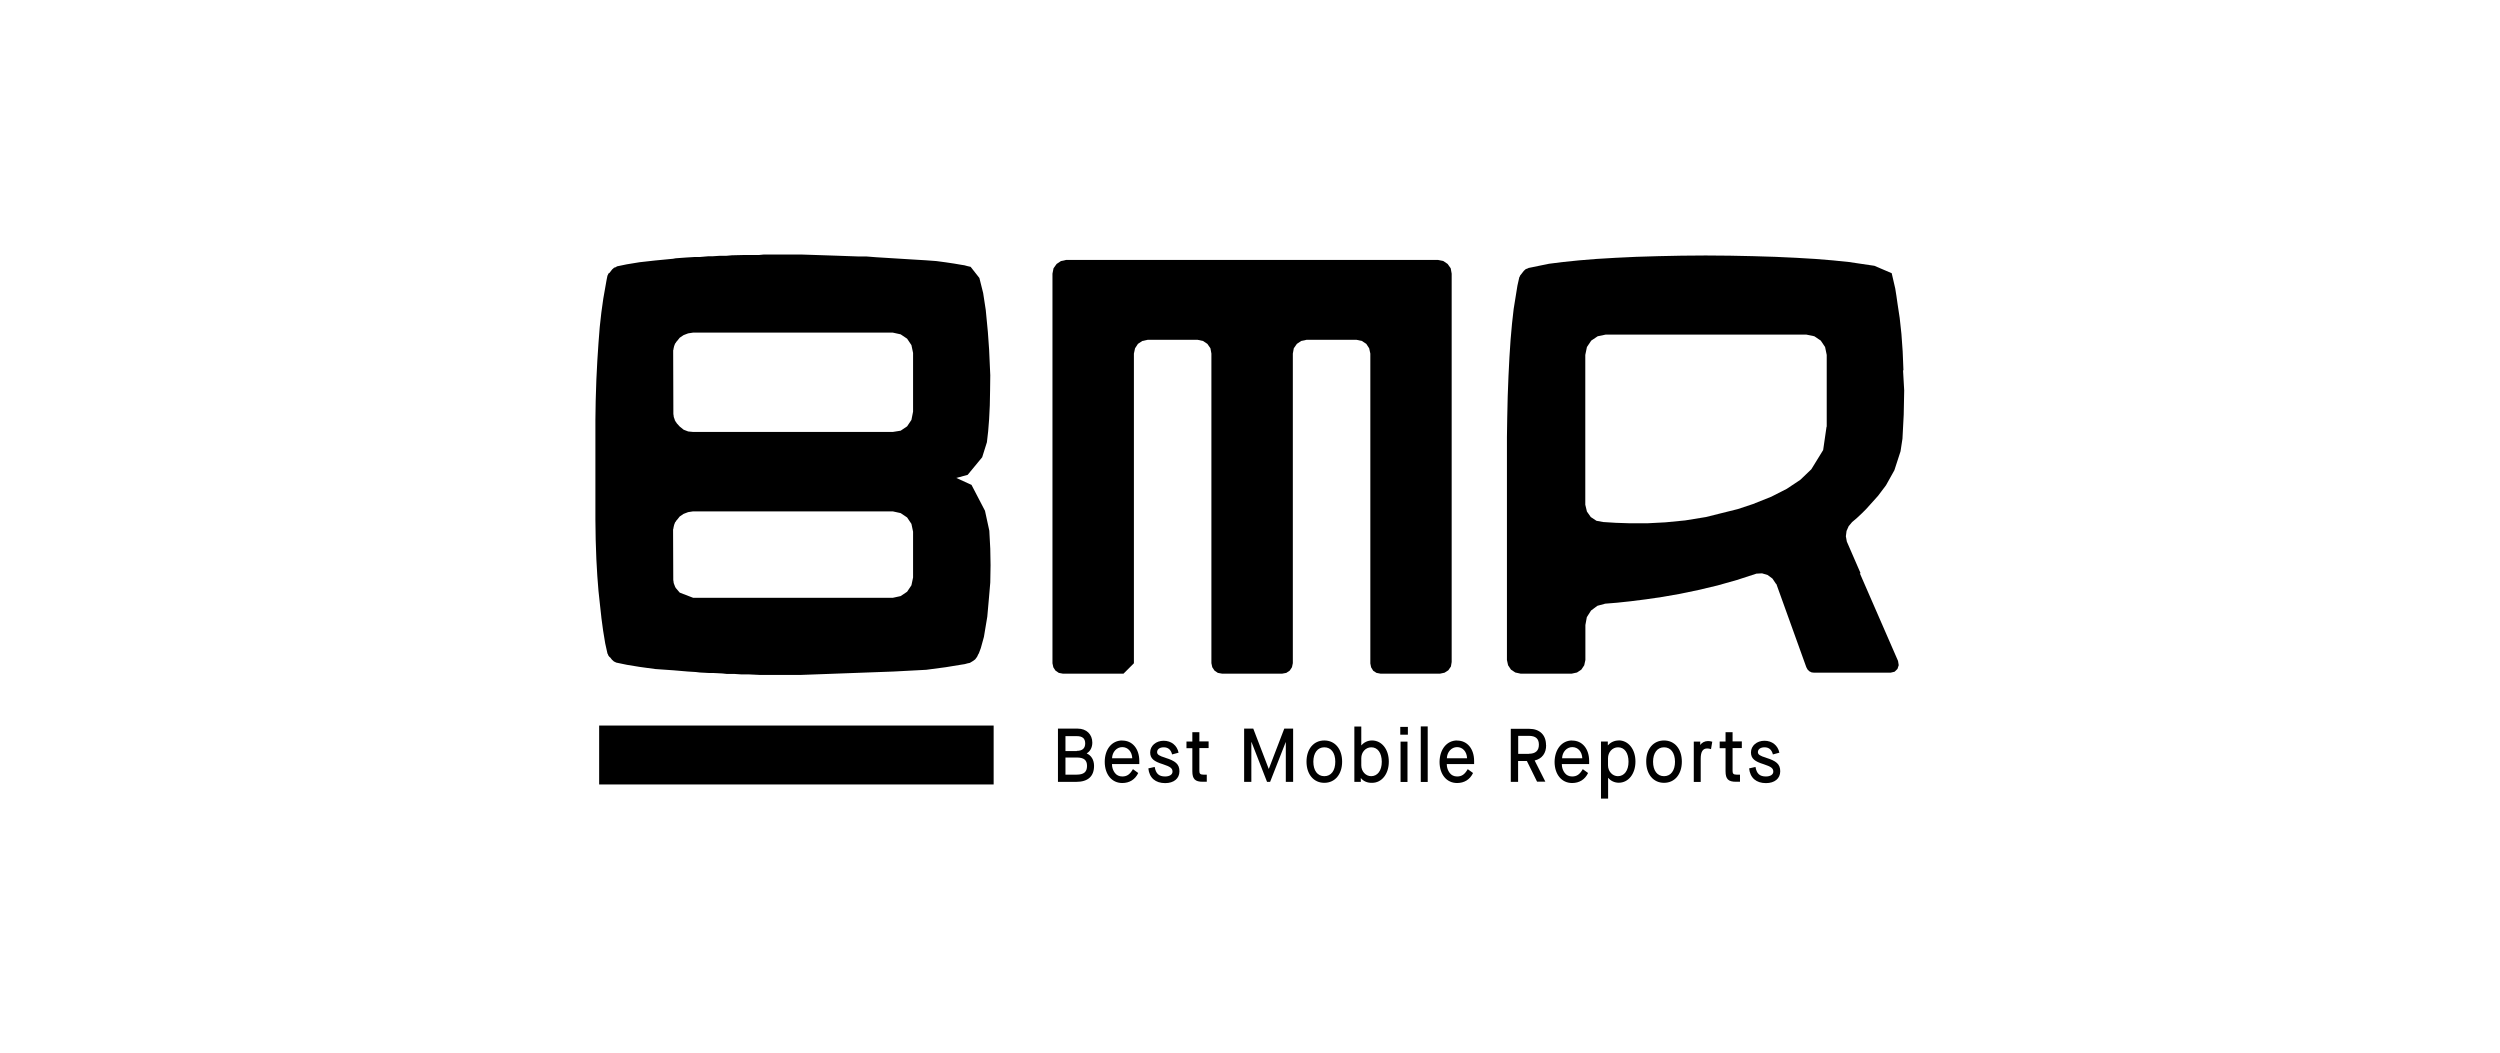 <?xml version="1.0" encoding="UTF-8"?><svg id="a" xmlns="http://www.w3.org/2000/svg" viewBox="0 0 259.7 109.4"><rect x="62.24" y="75.37" width="40.98" height="6.12"/><path d="M62.47,64.16l.18,1.34,.22,1.34,.24,1.08h.02l.07,.18,.1,.13,.1,.08,.17,.22,.2,.18,.27,.13h.02l1.06,.22,1.34,.22,1.61,.22,1.87,.13,1.53,.13,.81,.05,.42,.05,.92,.05h.45l.97,.05,.47,.05h.79l.74,.05h.79l1.04,.05h4.39l9.56-.35,3.4-.18,2.03-.27,1.65-.27,.32-.05,.29-.08,.24-.05,.3-.18,.25-.18,.2-.27,.15-.32h.02l.22-.59,.32-1.16,.35-2.1,.18-2.02,.13-1.53,.03-1.8-.03-1.7-.1-1.88-.45-2.07-1.4-2.69-1.58-.72,1.18-.32,1.51-1.83,.49-1.56,.13-1.13,.1-1.26,.07-1.43,.03-1.53,.02-1.61-.12-2.66-.13-1.83-.22-2.29-.27-1.76-.39-1.56-.91-1.16-.35-.08-.29-.08-.32-.05-.76-.13-.87-.13-.97-.13-1.08-.08-1.33-.08-3.87-.24-1.01-.08h-.86l-2.25-.08-3.63-.12h-3.9l-.5,.05h-1.58l-1.23,.03-.55,.05h-.67l-.77,.05h-.45l-.92,.08h-.55l-.82,.05-1.11,.08-.27,.05-1.87,.18-1.61,.18-1.34,.22-1.06,.22v.05l-.25,.08-.2,.18-.27,.35-.12,.08-.07,.18h-.02l-.1,.49-.34,1.93-.2,1.43-.17,1.53-.13,1.66-.12,1.83-.1,1.97-.07,2.2-.03,1.97v10.37l.03,2.1,.07,2.02,.1,1.75,.12,1.53,.15,1.4,.15,1.36Zm7.46-27.77l.02-.05,.02-.13,.03-.13,.03-.13,.05-.13,.05-.13,.07-.08,.07-.13h.02l.32-.4,.4-.27,.47-.18,.52-.08h20.74l.82,.18,.67,.45,.45,.67,.17,.81v6.1l-.17,.86-.45,.67-.67,.45-.82,.13h-20.73l-.52-.05-.47-.18-.4-.32-.32-.35-.02-.05-.07-.08-.07-.13-.05-.08v-.05l-.05-.13-.03-.08-.03-.13v-.05l-.03-.18v-.08l-.02-6.39v-.08Zm0,18.57l.02-.05,.02-.13,.03-.13,.03-.13,.05-.13,.05-.13,.07-.08,.07-.13h.02l.32-.4,.4-.27,.47-.18,.52-.08h20.74l.82,.18,.67,.45,.45,.67,.17,.81v4.76l-.17,.81-.45,.67-.67,.45-.82,.18h-20.73l-1.4-.54-.34-.4-.07-.08-.07-.13-.05-.13-.05-.13-.03-.08-.03-.13v-.05l-.03-.18v-.08l-.02-5.06v-.08Z"/><polygon points="140.92 35.3 141.47 35.42 141.93 35.72 142.23 36.18 142.35 36.73 142.35 68.92 142.43 69.32 142.65 69.68 142.99 69.9 143.41 69.98 149.59 69.98 150.06 69.88 150.45 69.63 150.72 69.24 150.8 68.77 150.8 28.43 150.7 27.87 150.38 27.42 149.94 27.12 149.37 27 110.76 27 110.21 27.12 109.76 27.42 109.44 27.87 109.33 28.43 109.33 68.9 109.42 69.32 109.64 69.66 109.99 69.9 110.41 69.98 116.71 69.98 117.79 68.9 117.79 36.73 117.91 36.18 118.21 35.72 118.66 35.42 119.22 35.3 124.41 35.3 124.97 35.42 125.42 35.72 125.74 36.18 125.84 36.73 125.84 68.89 125.93 69.31 126.16 69.66 126.51 69.9 126.95 69.98 133.19 69.98 133.62 69.9 133.98 69.66 134.21 69.31 134.3 68.89 134.3 36.73 134.4 36.18 134.72 35.72 135.17 35.42 135.72 35.3 140.92 35.3"/><path d="M197.73,38.48l-.08-1.97-.13-1.82-.18-1.66-.22-1.45-.12-.84-.12-.76-.37-1.6-1.8-.77-2.64-.39-1.65-.17-1.83-.15-2.02-.12-2.17-.1-2.3-.07-2.42-.05-2.5-.02-2.5,.02-2.42,.05-2.3,.07-2.12,.1-2.02,.12-1.83,.15-1.65,.17-1.43,.18-2.15,.44v.02l-.27,.1-.2,.18-.27,.35-.1,.12-.07,.17h-.02l-.2,.89-.39,2.42-.17,1.51-.15,1.68-.12,1.83-.1,1.98-.08,2.1-.05,2.22-.03,2v23.15l.12,.55,.3,.45,.45,.3,.55,.12h5.31l.55-.12,.45-.3,.3-.45,.12-.55v-3.63l.15-.82,.44-.69,.66-.49,.81-.22,1.23-.1,1.41-.15,1.58-.2,1.71-.25,1.83-.32,1.92-.4,1.98-.47,2.02-.57,2.03-.66,.58-.03,.58,.17,.5,.37,.37,.55h.02v.02h.02l3.11,8.64,.13,.24,.18,.18,.24,.12,.27,.03h7.93l.42-.1,.3-.29,.13-.39-.07-.44-3.97-9.11h.08l-1.43-3.29-.1-.55,.07-.55,.22-.5,.27-.32,.08-.1,.52-.44,.02-.02,.02-.02,.47-.44,.44-.44,1.24-1.38,.82-1.09,.87-1.56,.64-1.97,.18-1.18,.02-.13,.13-2.49,.05-2.52-.12-2.1Zm-15.45,13.82l-1.78,.59-3.29,.82-2.15,.35-2.05,.2-1.92,.1h-1.73l-1.51-.05-1.28-.08h-.02l-.71-.13-.59-.39-.4-.57-.17-.71v-15.56l.17-.82,.45-.67,.67-.45,.82-.17h20.86l.82,.17,.67,.45,.45,.67,.17,.82v7.46h-.02l-.35,2.42-1.23,2-1.14,1.09-1.41,.94-1.61,.82-1.73,.69Z"/><path d="M112.9,78.27v-.02c.35-.2,.57-.61,.57-1.11,0-.86-.62-1.45-1.5-1.45h-2.07v5.53h1.9c1.21,0,1.85-.57,1.85-1.66,0-.62-.29-1.09-.76-1.29Zm-2.22-1.8h1.18c.59,0,.87,.25,.87,.76s-.3,.77-.87,.77v.02h-1.18v-1.55Zm1.14,4h-1.14v-1.78h1.16c.76,0,1.08,.27,1.08,.87,0,.64-.34,.91-1.09,.91Z"/><path d="M116.58,76.92c-1.08,0-1.82,.91-1.82,2.22s.74,2.2,1.82,2.2c.74,0,1.33-.35,1.66-1.04l-.55-.4c-.32,.55-.62,.76-1.11,.76-.32,0-.59-.13-.77-.37-.18-.24-.3-.55-.3-.92h2.84v-.32c0-1.26-.71-2.12-1.76-2.12Zm-1.06,1.85c.02-.64,.47-1.16,1.06-1.16s1.01,.47,1.04,1.16h-2.1Z"/><path d="M121.07,78.72c-.66-.2-.87-.34-.87-.59,0-.3,.27-.5,.69-.5,.45,0,.74,.24,.87,.74l.67-.18c-.15-.76-.76-1.24-1.55-1.24s-1.4,.52-1.4,1.21c0,.64,.39,.94,1.33,1.23,.74,.25,.99,.4,.99,.77,0,.3-.3,.5-.77,.5-.64,0-.96-.29-1.08-.99l-.66,.15c.1,.99,.74,1.53,1.75,1.53,.89,0,1.48-.47,1.48-1.23s-.44-1.08-1.46-1.4Z"/><path d="M124.58,76.06h-.72v.97h-.61v.69h.61v2.4c0,.81,.29,1.09,1.08,1.09h.42v-.74h-.35c-.32,0-.42-.1-.42-.37v-2.39h.96v-.69h-.96v-.97Z"/><polygon points="131.81 79.86 131.79 79.86 130.19 75.69 129.27 75.69 129.24 75.69 129.24 81.22 129.99 81.22 129.99 77.09 130.01 77.09 131.62 81.22 131.94 81.22 133.56 77.09 133.57 77.09 133.57 81.22 134.33 81.22 134.33 75.69 133.41 75.69 131.81 79.86"/><path d="M137.57,76.92c-1.11,0-1.85,.89-1.85,2.2s.74,2.2,1.85,2.2,1.85-.89,1.85-2.2-.74-2.2-1.85-2.2Zm0,3.71c-.71,0-1.14-.59-1.14-1.5s.44-1.5,1.14-1.5,1.14,.57,1.14,1.5-.44,1.5-1.14,1.5Z"/><path d="M142.52,76.92c-.44,0-.84,.2-1.09,.5h-.02v-1.95h-.72v5.75h.67v-.4c.25,.32,.67,.52,1.18,.5,.99,0,1.73-.91,1.73-2.2s-.74-2.2-1.75-2.2Zm-.08,3.71c-.57,0-1.03-.5-1.03-1.13v-.74c0-.62,.45-1.13,1.04-1.13,.66,0,1.08,.57,1.09,1.5,0,.92-.44,1.5-1.11,1.5Z"/><rect x="145.49" y="77.04" width=".72" height="4.19"/><rect x="145.46" y="75.51" width=".79" height=".81"/><rect x="147.59" y="75.46" width=".72" height="5.77"/><path d="M151.36,76.92c-1.06,0-1.8,.91-1.82,2.22,0,1.31,.74,2.2,1.82,2.2,.74,0,1.33-.35,1.66-1.04l-.55-.4c-.32,.55-.62,.76-1.11,.76-.32,0-.59-.13-.77-.37-.18-.24-.3-.55-.3-.92h2.84v-.32c0-1.26-.71-2.12-1.76-2.12Zm-1.06,1.85c.02-.64,.47-1.16,1.06-1.16s1.01,.47,1.04,1.16h-2.1Z"/><path d="M160.6,77.39c0-1.04-.66-1.68-1.73-1.68h-1.93v5.51h.76v-2.17h.91l1.06,2.15h.86l-1.11-2.2c.77-.18,1.21-.77,1.19-1.61Zm-1.78,.92h-1.11v-1.87h1.11c.71,0,1.04,.3,1.04,.92s-.35,.94-1.04,.94Z"/><path d="M163.31,76.92c-1.06,0-1.8,.91-1.82,2.22,0,1.31,.74,2.2,1.82,2.2,.74,0,1.33-.35,1.66-1.04l-.55-.4c-.32,.55-.62,.76-1.11,.76-.32,0-.59-.13-.77-.37-.18-.24-.3-.55-.3-.92h2.84v-.32c0-1.26-.71-2.12-1.76-2.12Zm-1.04,1.85c.02-.64,.47-1.16,1.06-1.16s1.01,.47,1.04,1.16h-2.1Z"/><path d="M168.15,76.92c-.45,0-.86,.2-1.11,.5h-.02v-.39h-.71v5.93h.74v-2.15h.02c.24,.3,.64,.5,1.09,.5,.99,0,1.73-.91,1.73-2.2s-.74-2.2-1.75-2.2Zm-.08,3.71c-.57,0-1.03-.5-1.03-1.13v-.74c0-.62,.45-1.13,1.04-1.13,.67,0,1.09,.57,1.09,1.5,0,.92-.44,1.5-1.11,1.5Z"/><path d="M172.86,76.92c-1.11,0-1.87,.89-1.85,2.2,0,1.31,.74,2.2,1.85,2.2s1.85-.89,1.85-2.2-.74-2.2-1.85-2.2Zm0,3.71c-.71,0-1.14-.59-1.14-1.5s.44-1.5,1.14-1.5,1.13,.57,1.14,1.5c0,.92-.44,1.5-1.14,1.5Z"/><path d="M176.64,77.39h-.02v-.35h-.67v4.19h.72v-2.42c0-.72,.22-1.06,.67-1.06,.12,0,.25,.02,.4,.07l.13-.77c-.15-.05-.3-.07-.44-.07-.35,0-.66,.17-.81,.42Z"/><path d="M179.97,76.06h-.72v.97h-.61v.69h.61v2.4c0,.81,.29,1.09,1.08,1.09h.42v-.74h-.35c-.32,0-.42-.1-.42-.37v-2.39h.96v-.69h-.96v-.97Z"/><path d="M183.48,78.72c-.66-.2-.87-.34-.87-.59,0-.3,.27-.5,.69-.5,.45,0,.74,.24,.87,.74l.67-.18c-.15-.76-.76-1.24-1.55-1.24s-1.4,.52-1.4,1.21c0,.64,.39,.94,1.33,1.23,.74,.25,.99,.4,.99,.77,0,.3-.3,.5-.77,.5-.64,0-.96-.29-1.08-.99l-.66,.15c.1,.99,.74,1.53,1.75,1.53,.89,0,1.48-.47,1.48-1.23s-.44-1.08-1.46-1.4Z"/></svg>